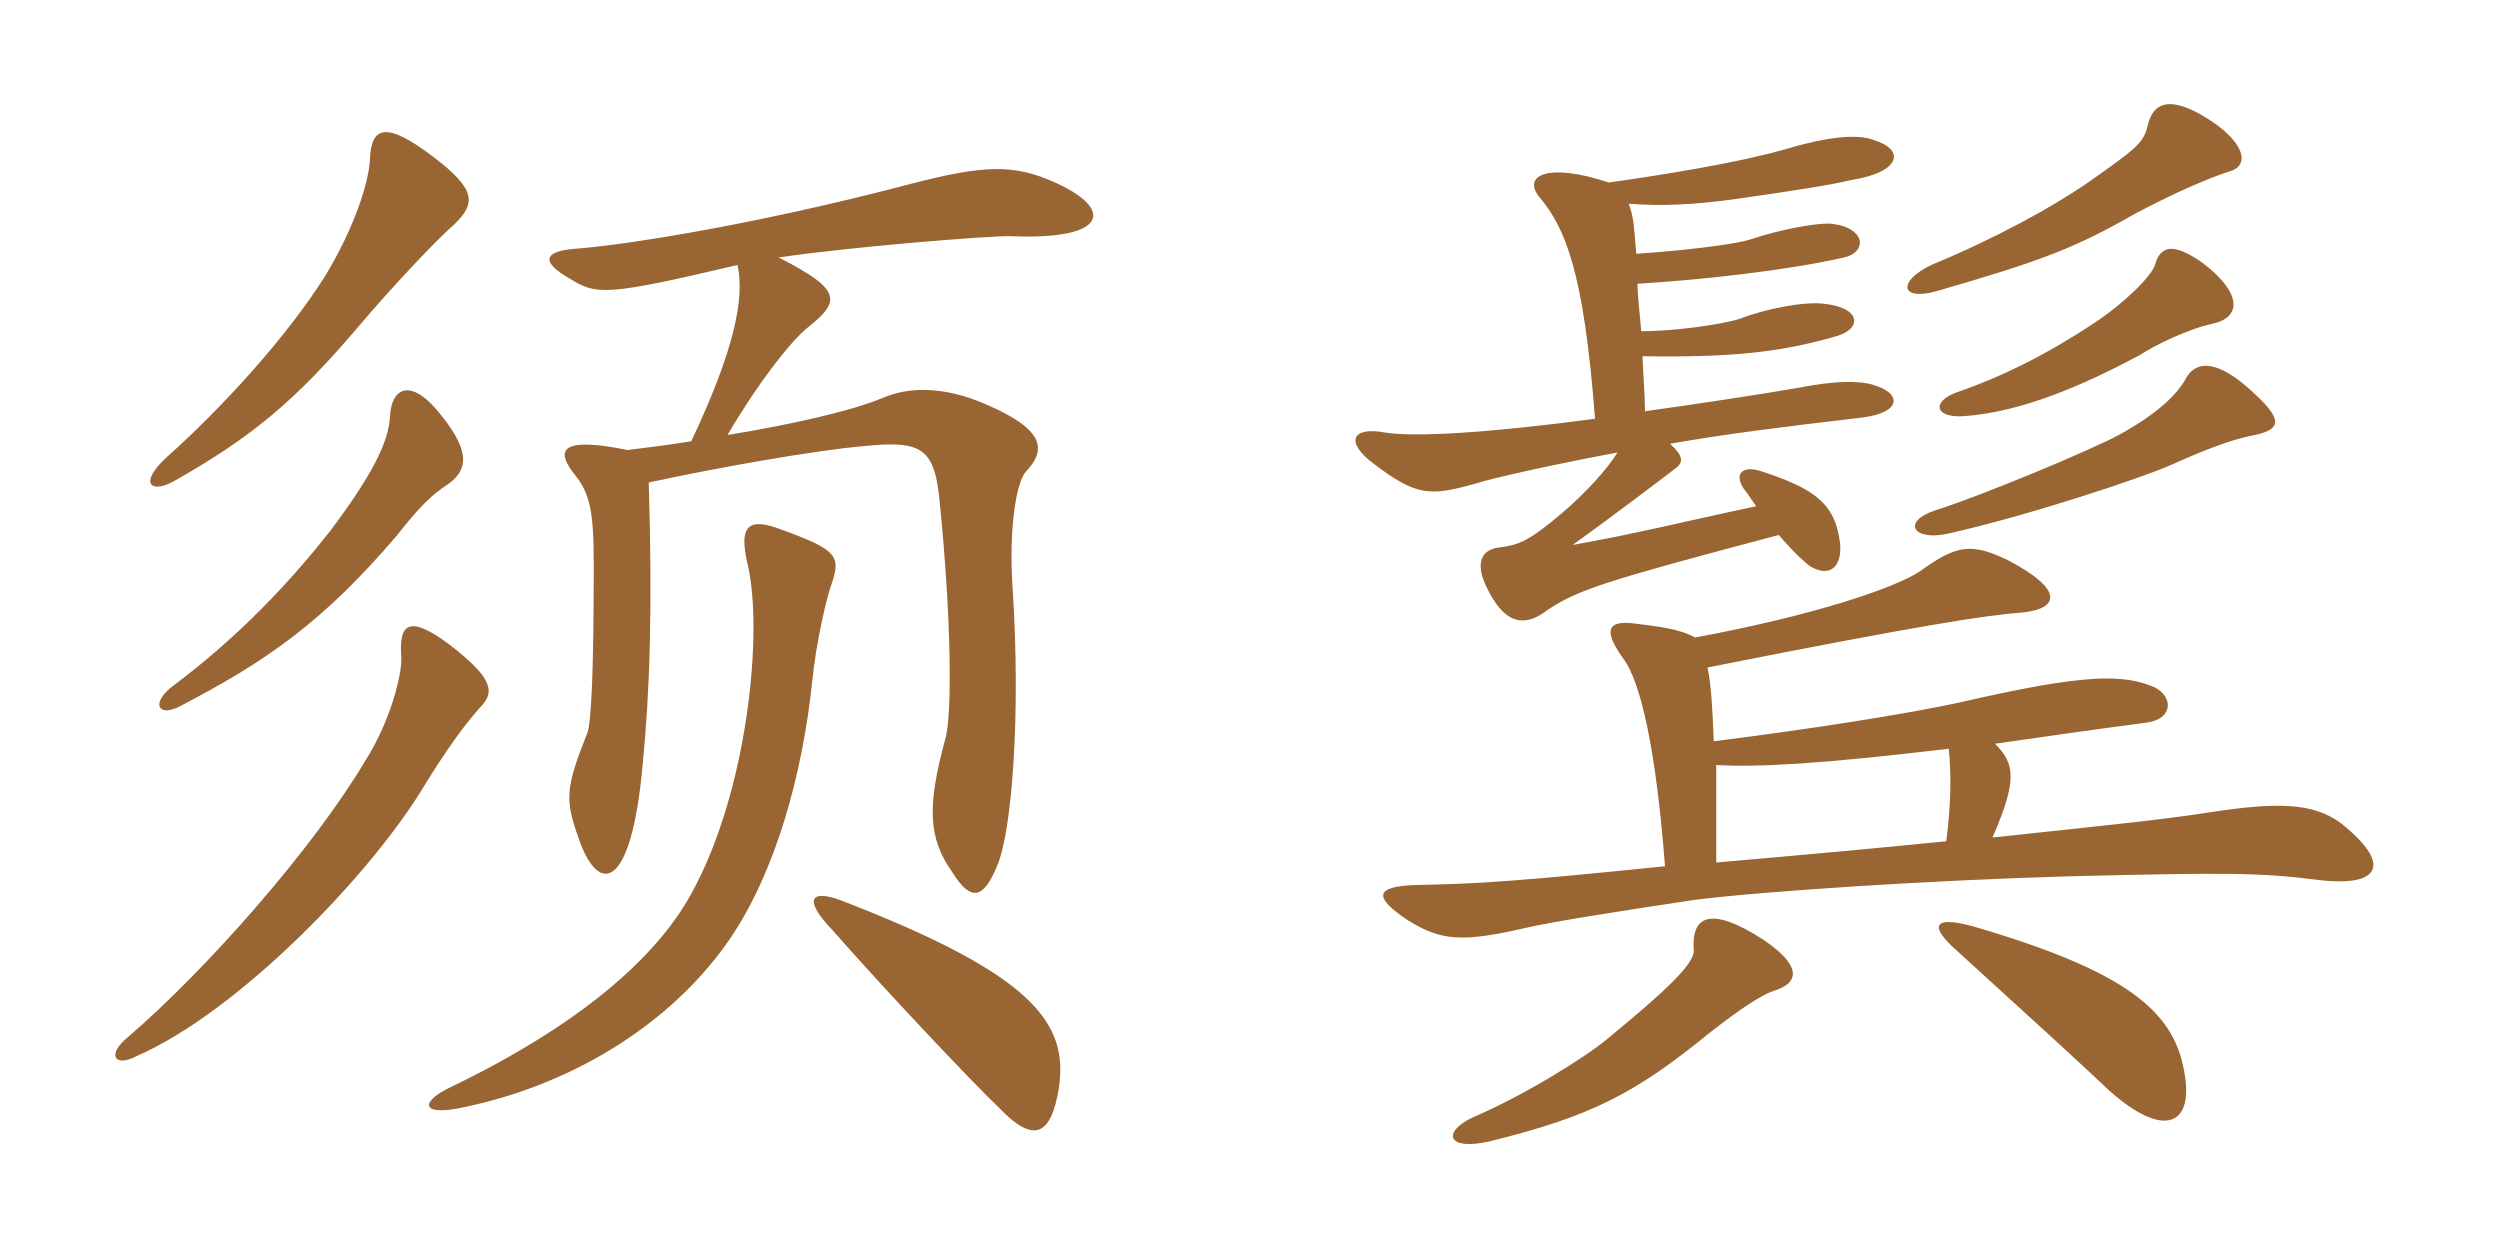 <svg xmlns="http://www.w3.org/2000/svg" xmlns:xlink="http://www.w3.org/1999/xlink" width="300" height="150"><path fill="#996633" padding="10" d="M54.60 26.85C57 24.45 57.30 22.80 51.90 18.75C46.35 14.55 44.55 15.15 44.40 19.05C44.25 22.05 42.45 27.45 39 33.15C34.35 40.50 26.70 48.90 19.80 55.05C16.65 58.05 18.15 59.25 20.85 57.75C30.15 52.50 35.40 48.15 43.05 39.15C47.10 34.35 52.65 28.50 54.60 26.85ZM126.60 21.90C121.65 19.65 118.05 19.80 109.35 22.05C89.40 27.30 73.65 29.55 69 29.85C65.10 30.15 64.95 31.50 68.40 33.45C71.55 35.40 72.60 35.55 88.50 31.80C89.40 35.85 88.05 42.15 82.95 52.95C80.25 53.40 77.70 53.70 75.30 54C67.20 52.35 66.60 54 69 57C70.80 59.25 71.25 61.35 71.25 67.80C71.25 80.55 70.95 86.55 70.50 87.90C67.80 94.65 67.80 96 69.45 100.65C71.85 107.55 75.75 106.80 77.10 91.95C78 82.95 78.30 72.90 77.85 57.90C86.10 56.10 98.10 54 103.50 53.55C110.70 52.80 112.20 53.70 112.80 60.60C114.15 74.10 114.30 86.10 113.40 88.80C111.30 96.60 111.30 100.50 114.30 104.70C116.55 108.30 118.05 107.85 119.70 103.80C121.35 99.90 122.55 86.25 121.50 70.35C121.05 63.45 121.95 57.75 123.15 56.55C125.55 54 125.40 51.60 118.50 48.60C113.10 46.20 108.90 46.50 106.05 47.70C102.15 49.35 94.65 51 87.30 52.20C90.90 46.05 94.65 41.25 96.75 39.45C100.95 36.15 101.10 34.80 93.45 30.90C101.25 29.70 119.40 28.20 121.50 28.35C133.05 28.80 133.65 25.05 126.60 21.90ZM53.85 58.05C55.80 56.55 56.85 54.60 52.80 49.65C49.20 45.15 46.95 46.65 46.80 49.95C46.65 53.10 44.55 57.15 39.60 63.75C35.10 69.45 28.95 76.20 20.70 82.35C18 84.45 19.05 86.10 21.60 84.75C31.95 79.35 38.70 74.70 47.55 64.35C50.40 60.75 51.75 59.40 53.85 58.05ZM99.75 70.20C100.95 66.75 100.50 66 93.90 63.60C89.70 61.95 88.65 63.15 89.70 67.65C91.65 75.75 89.70 95.10 82.95 107.25C78.60 115.20 69.15 123.15 54.30 130.35C50.40 132.15 50.55 133.80 54.75 133.05C68.10 130.50 80.40 123.15 87.60 112.65C93 104.70 96.30 93.15 97.50 81.45C97.95 77.10 99.15 71.85 99.75 70.20ZM57.60 84.90C59.40 83.10 59.25 81.45 54 77.40C49.20 73.80 47.85 74.70 48.15 78.75C48.30 80.70 46.95 86.40 43.80 91.35C37.65 101.70 24.90 116.25 15.30 124.50C12.75 126.60 13.80 128.10 16.35 126.75C28.50 121.50 44.70 104.85 51.15 93.90C54.60 88.35 56.55 86.10 57.60 84.90ZM127.05 130.65C128.25 122.85 124.20 117 100.80 108C97.05 106.65 96.60 108.15 99.75 111.45C106.20 118.80 116.55 129.75 120 133.05C124.20 137.40 126.15 136.05 127.05 130.65ZM213.15 118.80C216.15 117.75 215.85 115.65 211.65 112.80C205.20 108.60 202.95 109.95 203.25 114C203.40 115.65 199.65 119.10 192.90 124.65C190.20 126.90 183 131.40 176.70 134.10C172.95 135.90 173.70 138.15 178.80 136.95C190.95 133.95 196.20 131.25 205.20 123.90C208.50 121.35 211.20 119.40 213.15 118.80ZM262.20 129.15C261.15 121.95 256.35 117 237.75 111.45C231.90 109.65 231.30 111 234.90 114.15C244.95 123.30 250.20 128.10 253.20 130.95C259.65 136.65 263.10 135 262.20 129.15ZM233.85 89.85C234.15 92.85 234.15 96.30 233.55 100.95C224.55 101.85 217.95 102.45 205.95 103.50C205.95 98.85 205.95 94.95 205.95 91.80C211.05 92.10 218.70 91.65 233.85 89.85ZM203.40 76.50C201.60 75.45 198.75 75.15 196.35 74.85C193.20 74.40 192.15 75.30 194.70 78.90C196.95 81.75 198.75 90.30 199.80 103.95C182.10 105.75 177.60 106.05 169.95 106.20C164.85 106.35 164.85 107.70 168.90 110.40C172.95 112.95 175.50 113.10 183.30 111.30C185.85 110.70 193.20 109.50 203.25 108C211.35 106.95 232.20 105.60 248.55 105.15C267 104.70 271.20 104.70 278.25 105.60C285.75 106.50 287.10 103.65 280.80 98.70C277.65 96.45 273.60 96.15 265.05 97.50C259.05 98.40 254.55 98.85 239.10 100.50C242.10 93.60 241.80 91.65 239.40 89.25C244.65 88.50 250.80 87.60 257.70 86.70C260.70 86.25 260.85 83.70 258.60 82.50C254.85 80.85 250.20 80.85 235.80 84.15C229.20 85.65 216.45 87.60 205.65 88.95C205.50 85.05 205.35 82.20 204.90 80.10C230.55 75 238.50 73.80 242.70 73.50C247.05 73.05 247.80 70.80 240.90 67.20C236.55 65.10 234.75 65.40 230.40 68.55C227.25 70.65 217.20 73.95 203.40 76.50ZM269.85 52.35C274.05 51.60 274.20 50.40 269.55 46.35C265.50 42.90 263.25 43.50 262.20 45.60C261.15 47.40 258.90 49.65 254.25 52.20C251.25 53.85 238.05 59.40 232.35 61.20C228.15 62.55 229.50 64.95 233.70 64.05C243.15 61.95 257.25 57.30 260.85 55.65C264.90 53.85 267.30 52.95 269.85 52.35ZM265.50 38.85C268.95 38.10 269.10 35.25 264.45 31.65C260.70 28.95 259.20 29.55 258.60 31.80C258.15 33.15 255 36.30 251.40 38.70C246 42.30 240.45 45.15 234.75 47.10C231.90 48.15 232.05 50.10 235.50 49.95C242.55 49.50 250.05 46.20 256.80 42.60C258.60 41.40 262.65 39.45 265.50 38.85ZM267.60 20.55C270.15 19.80 269.25 16.80 264.45 13.95C260.10 11.40 258.30 12.45 257.70 15.15C257.25 17.10 256.35 17.85 250.35 22.05C246.15 24.90 239.70 28.50 231.75 31.80C227.70 33.75 228 36.15 232.35 34.95C244.80 31.35 248.85 29.85 256.20 25.65C261 23.10 265.20 21.30 267.60 20.55ZM193.05 21.90C185.85 19.50 182.70 21 184.65 23.55C187.80 27.30 190.05 32.40 191.40 50.25C179.10 51.90 169.80 52.50 166.20 51.90C162.15 51.15 161.40 53.10 164.85 55.65C169.95 59.55 171.60 59.55 177 58.05C179.25 57.30 187.65 55.50 194.10 54.30C192.90 56.25 190.35 59.10 187.35 61.65C183.60 64.80 182.40 65.40 179.85 65.70C177.60 66 176.85 67.80 178.80 71.25C180.75 74.85 183 75.30 185.70 73.20C189.30 70.80 192.45 69.75 213.45 64.20C215.40 66.45 216.60 67.50 217.20 67.95C219.75 69.45 221.10 67.80 220.80 65.10C220.20 60.45 217.80 58.65 211.35 56.55C209.10 55.80 208.05 56.85 209.25 58.65C209.85 59.40 210.30 60.15 210.75 60.75C203.55 62.25 196.35 64.05 188.70 65.40C192.30 62.85 199.65 57.30 201 56.25C202.05 55.50 202.05 54.75 200.40 53.25C207.30 52.05 213.30 51.30 223.50 50.10C228.15 49.50 228.30 47.25 224.85 46.20C222.90 45.60 219.90 45.75 216 46.50C211.80 47.25 202.80 48.60 197.40 49.35C197.40 47.70 197.25 46.20 197.10 42.75C207.75 42.90 213.60 42.30 220.35 40.35C223.50 39.45 223.35 36.90 218.85 36.45C216.60 36.15 211.80 37.05 208.80 38.25C206.40 39 200.70 39.75 196.95 39.75C196.80 37.80 196.50 35.55 196.50 34.05C204.15 33.60 214.80 32.40 221.25 30.90C224.10 30.30 223.95 27.30 219.75 26.85C217.95 26.70 213.45 27.60 210.30 28.65C208.20 29.40 201 30.15 196.35 30.45C196.05 26.85 196.05 26.10 195.45 24.45C199.20 24.75 203.25 24.60 208.50 23.85C214.80 22.95 219.75 22.20 222.15 21.60C228 20.70 228.75 18 224.85 16.80C222.90 16.05 219.45 16.35 213.90 18C208.65 19.50 199.50 21 193.05 21.90Z"/></svg>